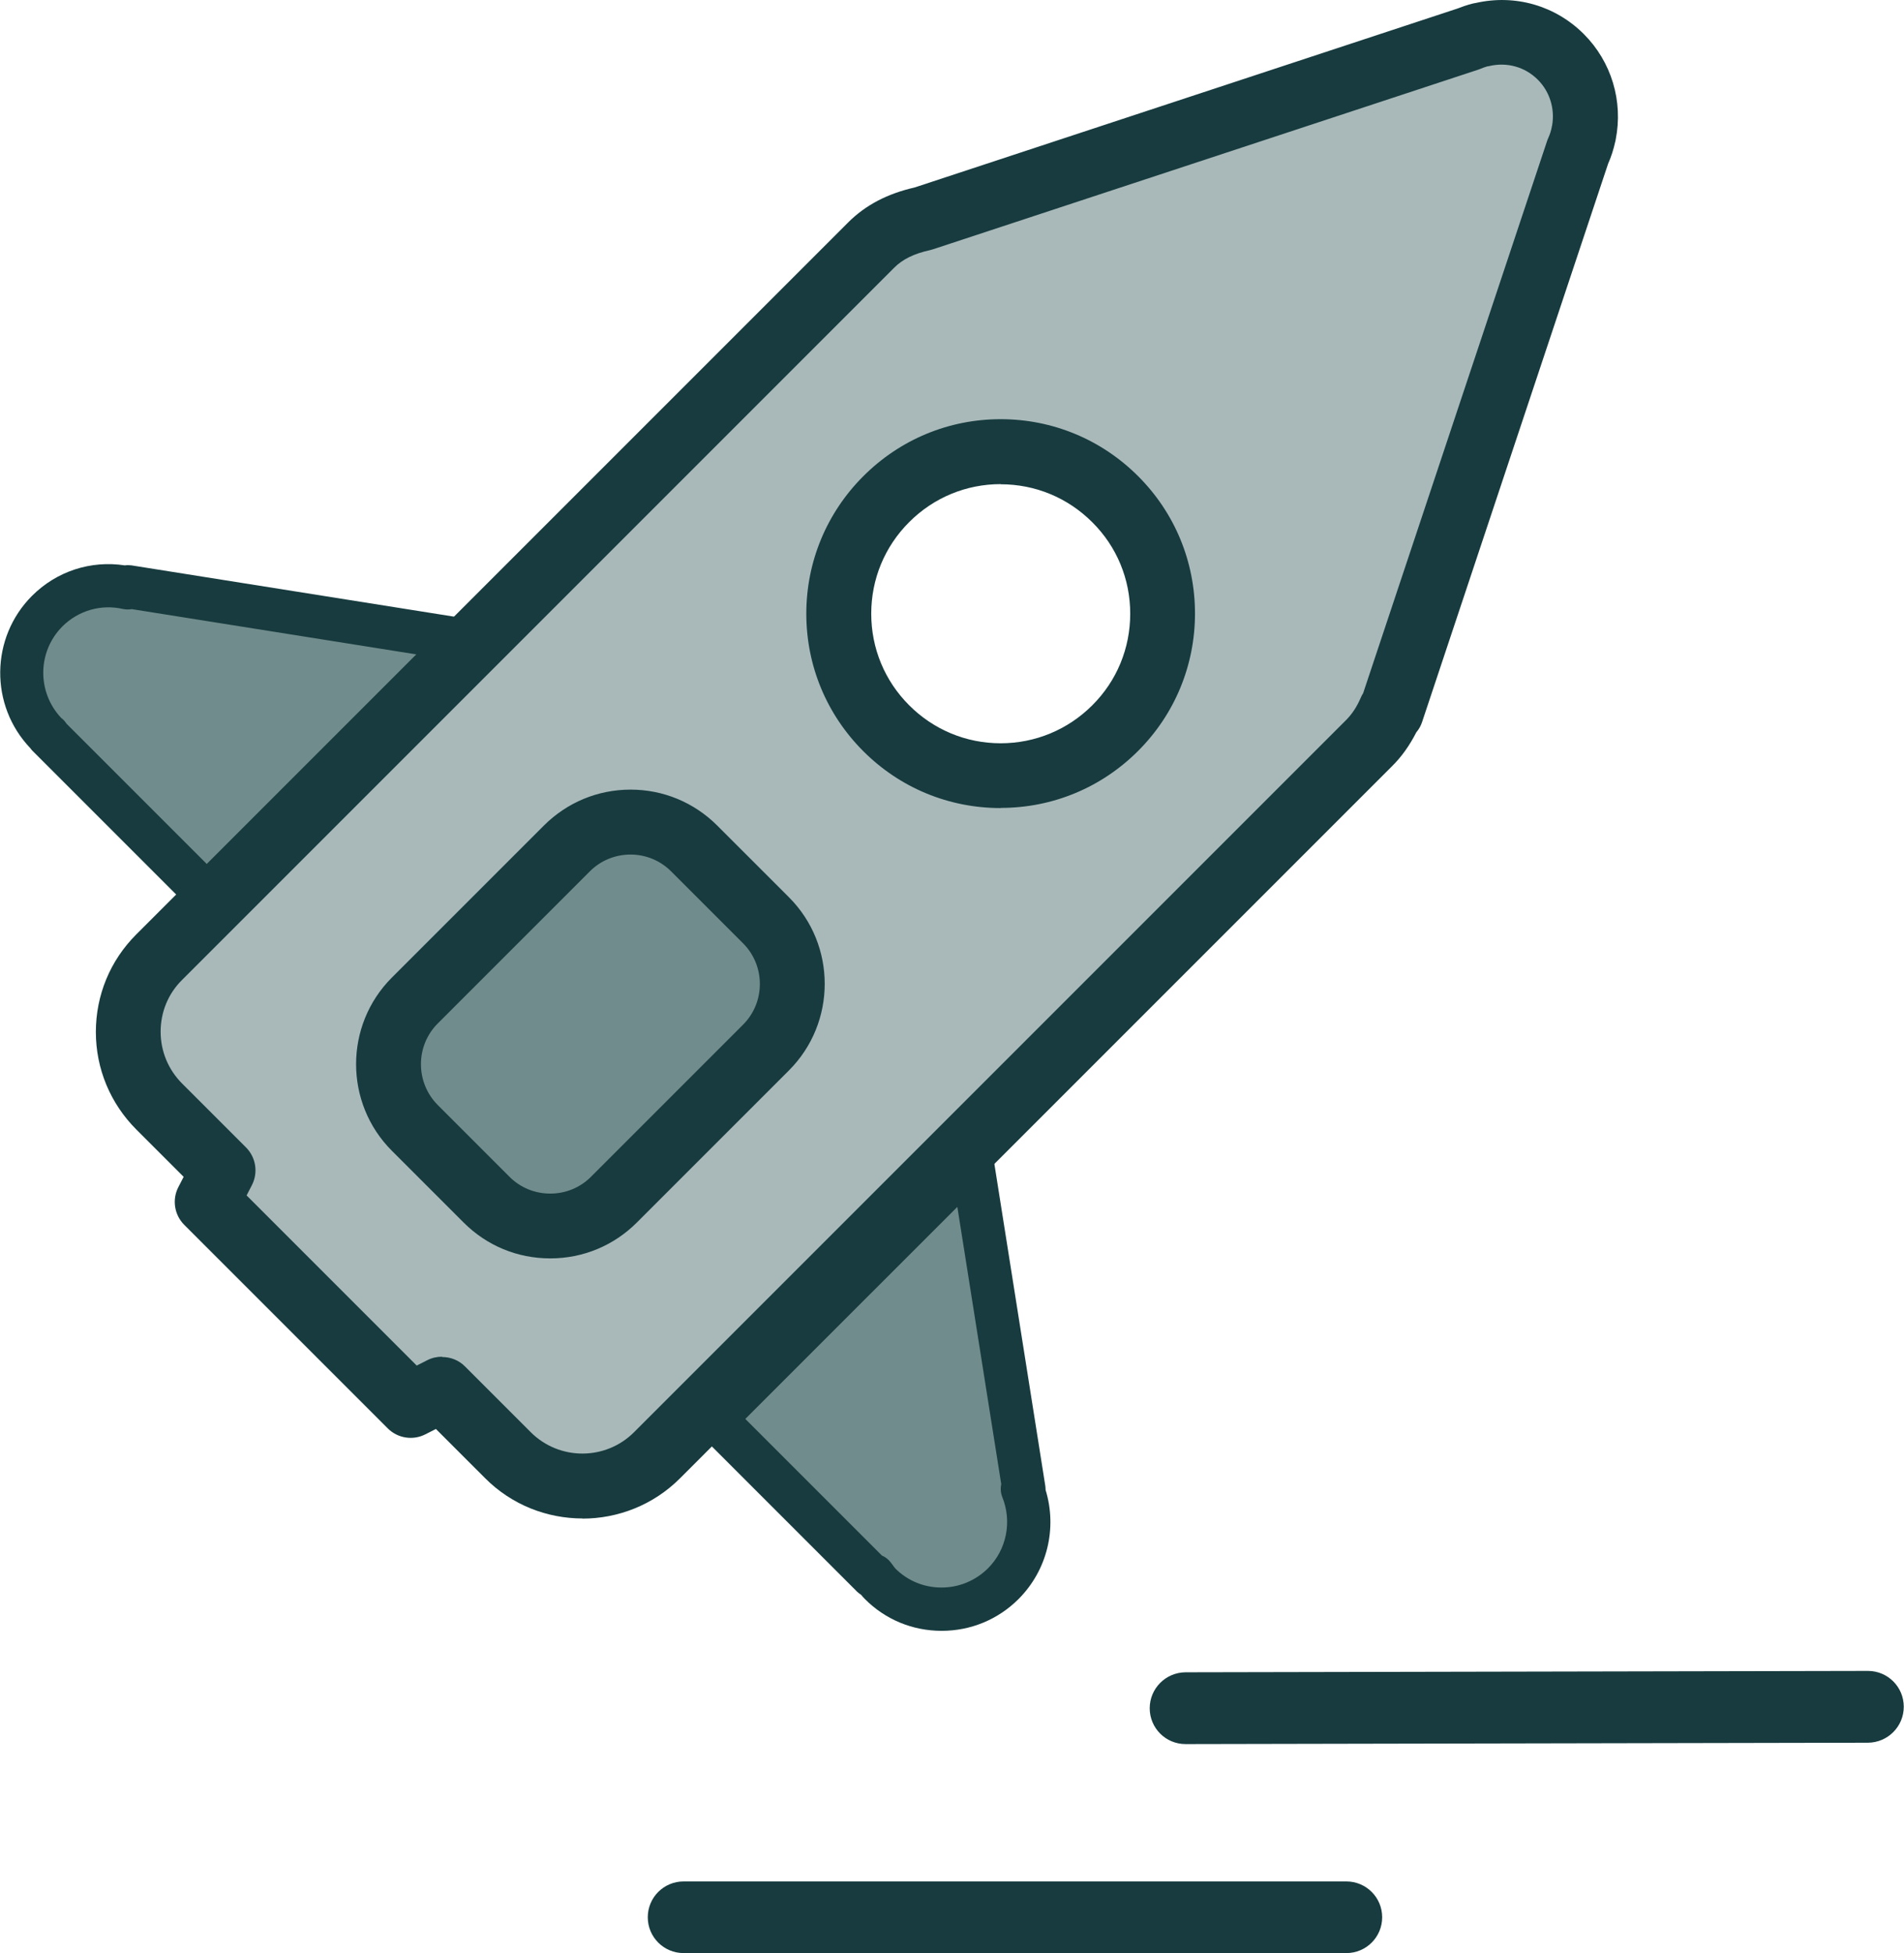<svg width="156" height="160" viewBox="0 0 156 160" fill="none" xmlns="http://www.w3.org/2000/svg">
<path d="M110.31 160.001H56.009C54.386 160.001 53.074 158.689 53.074 157.066C53.074 155.442 54.386 154.131 56.009 154.131H110.31C111.933 154.131 113.245 155.442 113.245 157.066C113.245 158.689 111.933 160.001 110.31 160.001Z" fill="#173B3F"/>
<path d="M97.134 142.879C95.51 142.879 94.199 141.568 94.199 139.945C94.199 138.321 95.51 137.01 97.134 136.997L153.046 136.885C154.669 136.885 155.981 138.196 155.981 139.82C155.981 141.443 154.669 142.754 153.046 142.767L97.134 142.879Z" fill="#173B3F"/>
<path d="M10.475 48.166C8.177 47.641 5.667 48.266 3.869 50.064C1.084 52.849 1.071 57.382 3.869 60.167C3.894 60.192 3.931 60.192 3.969 60.23C3.944 60.23 3.931 60.255 3.931 60.255L17.369 73.692L38.55 52.512L10.5 48.053C10.5 48.053 10.5 48.128 10.488 48.153L10.475 48.166Z" fill="#718C8C"/>
<path d="M17.357 75.465C16.907 75.465 16.445 75.291 16.108 74.953L2.67 61.516C2.595 61.441 2.533 61.366 2.483 61.291C-0.851 57.794 -0.802 52.249 2.62 48.815C4.644 46.791 7.441 45.892 10.226 46.317C10.401 46.292 10.588 46.292 10.775 46.317L38.825 50.775C39.487 50.875 40.024 51.35 40.236 51.974C40.436 52.611 40.274 53.298 39.799 53.773L18.618 74.953C18.269 75.303 17.819 75.465 17.369 75.465H17.357ZM5.455 59.293L17.357 71.194L34.829 53.723L10.8 49.901C10.563 49.939 10.326 49.939 10.076 49.889C8.278 49.477 6.429 50.014 5.118 51.312C3.057 53.373 3.02 56.707 5.018 58.818C5.106 58.88 5.181 58.955 5.243 59.018C5.318 59.105 5.393 59.193 5.455 59.293Z" fill="#173B3F"/>
<path d="M83.77 121.986C83.77 121.986 83.87 121.986 83.907 121.998L79.661 95.16L58.58 116.241L71.493 129.154C71.493 129.154 71.556 129.104 71.581 129.067C71.768 129.304 71.918 129.542 72.118 129.741C74.903 132.526 79.436 132.514 82.221 129.741C84.319 127.643 84.831 124.583 83.782 121.998L83.77 121.986Z" fill="#718C8C"/>
<path d="M77.152 133.601C74.766 133.601 72.531 132.676 70.858 130.99C70.745 130.878 70.645 130.766 70.558 130.653C70.445 130.578 70.333 130.503 70.233 130.403L57.32 117.49C56.633 116.803 56.633 115.679 57.32 114.992L78.401 93.912C78.875 93.437 79.562 93.275 80.199 93.474C80.836 93.674 81.298 94.224 81.398 94.886L85.644 121.724C85.657 121.836 85.669 121.949 85.669 122.061C86.631 125.208 85.806 128.63 83.459 130.99C81.773 132.676 79.537 133.601 77.152 133.601ZM72.281 127.444C72.543 127.556 72.781 127.743 72.956 127.968L73.156 128.23C73.218 128.318 73.28 128.405 73.355 128.493C74.367 129.504 75.703 130.054 77.139 130.054C78.576 130.054 79.924 129.492 80.948 128.48C82.472 126.957 82.934 124.659 82.122 122.648C81.985 122.298 81.96 121.936 82.035 121.586L78.438 98.87L61.066 116.241L72.269 127.444H72.281Z" fill="#173B3F"/>
<path d="M61.154 76.988L55.271 71.106C54.272 70.107 52.974 69.607 51.65 69.595C50.338 69.595 49.027 70.094 48.028 71.093L37.213 81.909L35.577 83.557C34.578 84.556 34.091 85.868 34.078 87.179C34.078 88.49 34.59 89.801 35.589 90.8L41.471 96.683C42.471 97.682 43.769 98.181 45.081 98.181C46.392 98.181 47.703 97.682 48.702 96.683L61.166 84.219C62.165 83.22 62.665 81.921 62.665 80.597C62.665 79.286 62.165 77.987 61.166 76.988H61.154Z" fill="#718C8C"/>
<path d="M113.944 58.218L114.006 58.281L129.28 12.435C129.505 11.948 129.667 11.448 129.767 10.924V10.899C130.204 8.713 129.592 6.353 127.894 4.654C126.133 2.893 123.647 2.294 121.4 2.843L121.312 2.856C120.975 2.943 120.65 3.056 120.326 3.193L75.666 17.905C74.105 18.242 72.606 18.879 71.395 20.078L39.711 51.762L16.919 74.553L13.06 78.4C9.688 81.772 9.688 87.242 13.06 90.639L18.293 95.872L16.969 98.444L33.642 115.117L36.214 113.805L41.597 119.188C44.981 122.572 50.451 122.572 53.823 119.188L57.67 115.341L80.349 92.662L112.145 60.866C112.932 60.079 113.494 59.167 113.919 58.206L113.944 58.218ZM50.301 98.282C47.429 101.154 42.758 101.167 39.873 98.282L33.991 92.4C31.119 89.515 31.119 84.832 33.991 81.972L35.627 80.336L46.442 69.52C49.315 66.648 53.998 66.648 56.87 69.52L62.753 75.403C65.638 78.287 65.625 82.958 62.753 85.831L50.289 98.294L50.301 98.282ZM72.606 59.654C67.423 54.472 67.423 46.067 72.606 40.884C77.789 35.701 86.181 35.701 91.364 40.884C96.547 46.067 96.547 54.459 91.364 59.642C86.181 64.825 77.777 64.837 72.606 59.642V59.654Z" fill="#A9B9B9"/>
<path d="M47.73 124.396C44.833 124.396 41.935 123.297 39.737 121.086L35.716 117.065L34.854 117.502C33.83 118.027 32.581 117.827 31.769 117.015L15.097 100.343C14.285 99.531 14.085 98.282 14.61 97.258L15.047 96.409L11.175 92.537C9.04 90.401 7.854 87.554 7.854 84.544C7.854 81.522 9.027 78.687 11.163 76.552L69.498 18.217C70.909 16.806 72.695 15.869 74.943 15.357L119.39 0.708C119.777 0.558 120.164 0.421 120.601 0.308C120.701 0.283 120.801 0.258 120.901 0.246C124.136 -0.491 127.433 0.458 129.768 2.793C132.029 5.054 133.003 8.288 132.378 11.436C132.378 11.498 132.353 11.548 132.341 11.61C132.203 12.235 132.016 12.834 131.754 13.421L116.518 59.142C116.418 59.455 116.255 59.742 116.043 59.992C115.493 61.066 114.844 61.99 114.045 62.777L55.71 121.111C53.512 123.309 50.615 124.408 47.717 124.408L47.73 124.396ZM36.228 111.17C36.915 111.17 37.602 111.432 38.101 111.945L43.484 117.327C45.819 119.663 49.616 119.663 51.951 117.327L110.286 58.992C110.773 58.505 111.172 57.906 111.497 57.144C111.547 57.019 111.61 56.907 111.684 56.794L126.746 11.585C126.771 11.498 126.808 11.411 126.846 11.323C126.983 11.024 127.083 10.724 127.145 10.386C127.145 10.349 127.158 10.312 127.17 10.274C127.408 8.9 126.971 7.502 125.996 6.528C124.947 5.478 123.461 5.066 122 5.416C121.95 5.416 121.9 5.441 121.85 5.441C121.675 5.491 121.501 5.553 121.326 5.628C121.263 5.653 121.201 5.678 121.126 5.703L76.466 20.415C76.379 20.44 76.291 20.465 76.204 20.49C74.893 20.777 73.944 21.239 73.244 21.951L14.91 80.286C13.773 81.41 13.161 82.921 13.161 84.519C13.161 86.118 13.786 87.629 14.922 88.766L20.155 93.998C20.967 94.81 21.166 96.059 20.642 97.083L20.205 97.932L34.142 111.87L35.004 111.432C35.391 111.233 35.803 111.145 36.215 111.145L36.228 111.17ZM45.082 103.09C42.397 103.09 39.887 102.053 37.989 100.155L32.106 94.273C28.198 90.364 28.198 83.995 32.106 80.086L44.57 67.622C46.468 65.736 48.979 64.687 51.664 64.687C54.349 64.687 56.859 65.736 58.757 67.622L64.639 73.504C68.549 77.413 68.549 83.782 64.639 87.692L52.176 100.155C50.29 102.041 47.767 103.09 45.095 103.09H45.082ZM51.664 70.007C50.403 70.007 49.216 70.495 48.329 71.381L35.866 83.845C34.03 85.681 34.03 88.678 35.866 90.526L41.748 96.409C42.635 97.295 43.821 97.782 45.082 97.782C46.344 97.782 47.53 97.295 48.417 96.409L60.88 83.945C62.716 82.109 62.716 79.112 60.88 77.276L54.998 71.394C54.112 70.507 52.925 70.007 51.664 70.007ZM81.986 66.198C77.74 66.198 73.744 64.55 70.734 61.54C67.724 58.53 66.063 54.534 66.063 50.275C66.063 46.029 67.724 42.02 70.734 39.011C73.744 36.001 77.74 34.34 81.986 34.34C86.233 34.34 90.241 36.001 93.251 39.011C96.261 42.02 97.909 46.017 97.909 50.263C97.909 54.509 96.248 58.518 93.251 61.515C90.241 64.525 86.245 66.186 81.986 66.186V66.198ZM81.999 39.66C79.164 39.66 76.504 40.759 74.493 42.77C72.482 44.78 71.383 47.44 71.383 50.275C71.383 53.11 72.482 55.77 74.493 57.781C76.491 59.779 79.151 60.891 81.986 60.891C84.821 60.891 87.494 59.779 89.492 57.781C91.503 55.783 92.602 53.11 92.602 50.275C92.602 47.44 91.503 44.78 89.492 42.782C87.481 40.772 84.821 39.672 81.986 39.672L81.999 39.66Z" fill="#173B3F"/>
</svg>
